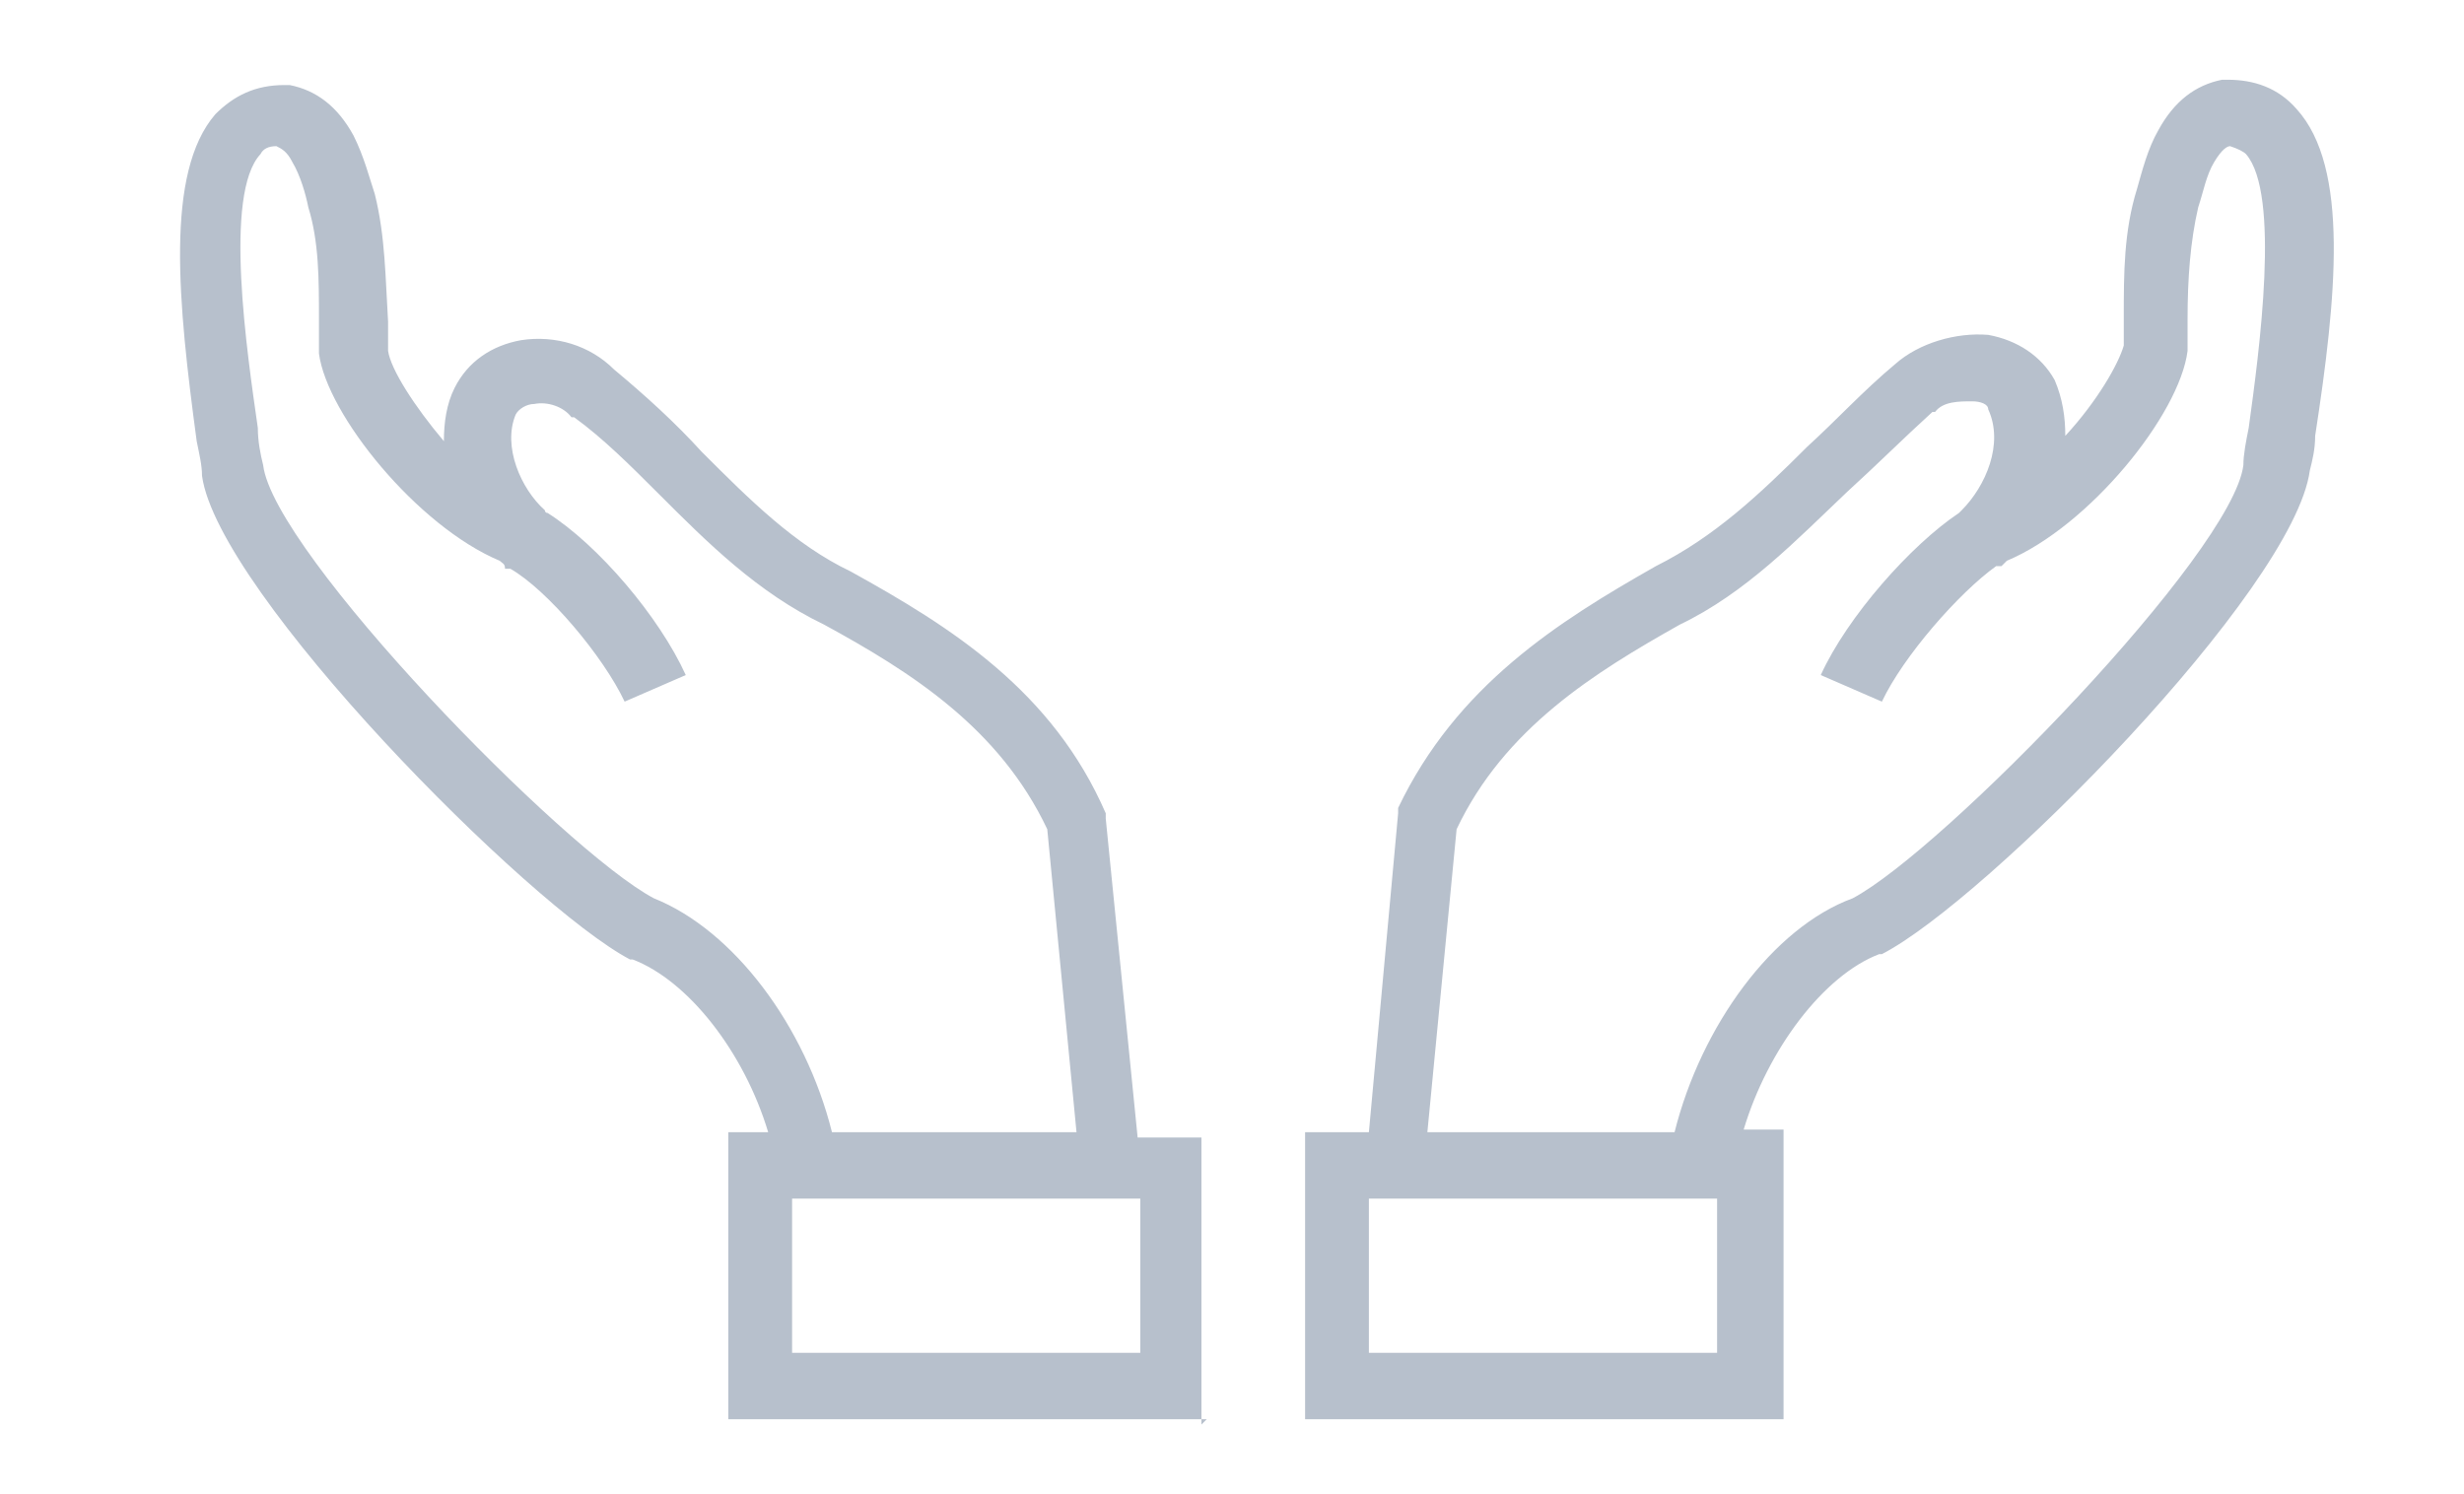 <svg xmlns="http://www.w3.org/2000/svg" id="Livello_1" data-name="Livello 1" viewBox="0 0 92.7 56.2"><defs><style>      .cls-1 {        fill: #b7c0cc;        stroke-width: 0px;      }    </style></defs><path class="cls-1" d="M67.1,53.4h-18v-10.8h2.4l1.1-12v-.2c2.2-4.6,6-7,9.7-9.1,2.2-1.1,3.9-2.7,5.7-4.5,1.1-1,2.1-2.1,3.3-3.1.9-.8,2.3-1.2,3.5-1.1,1.1.2,2,.8,2.5,1.7.3.7.4,1.4.4,2.1,1.2-1.3,2-2.7,2.2-3.4,0-.4,0-.7,0-1.1,0-1.6,0-3.2.5-4.8.2-.7.4-1.5.8-2.2.6-1.1,1.4-1.7,2.4-1.9h.2c1,0,1.9.3,2.6,1.1,2,2.2,1.5,7.1.7,12.3,0,.5-.1.9-.2,1.3-.6,4.5-12.2,16.2-16.1,18.2h-.1c-2.1.8-4.2,3.6-5.1,6.6h1.5v10.8ZM51.5,50.9h13.1v-5.8h-13.1v5.8ZM53.9,42.6h9.1c1-4,3.7-7.7,6.7-8.8,3.4-1.8,14.3-13,14.7-16.3,0-.4.1-.9.2-1.4.4-2.9,1.2-8.8-.1-10.3-.1-.1-.3-.2-.6-.3-.1,0-.3.1-.6.6-.3.5-.4,1.1-.6,1.7-.3,1.3-.4,2.7-.4,4.2,0,.4,0,.8,0,1.2h0c-.3,2.4-3.7,6.6-6.8,7.9,0,0-.1.1-.2.2h-.2c-1.4,1-3.5,3.4-4.3,5.1l-2.3-1c1-2.2,3.4-4.9,5.2-6.1,0,0,0,0,.1-.1.9-.9,1.6-2.5,1-3.8,0-.2-.3-.3-.6-.3-.5,0-1.1,0-1.4.4h-.1c-1.1,1-2.1,2-3.2,3-1.9,1.8-3.8,3.8-6.3,5-3.2,1.8-6.6,3.9-8.4,7.7l-1.1,11.4ZM45.4,53.4h-18v-10.8h1.5c-.9-3-3-5.7-5.1-6.5h-.1c-3.8-2-15.5-13.8-16.1-18.2,0-.4-.1-.8-.2-1.3-.7-5.2-1.2-10.1.7-12.3.7-.7,1.5-1.1,2.6-1.1h.2c1,.2,1.8.8,2.4,1.9.4.8.6,1.6.8,2.2.4,1.6.4,3.2.5,4.8,0,.4,0,.7,0,1.1.1.7,1,2.1,2.1,3.4,0-.7.1-1.4.4-2,.5-1,1.4-1.6,2.5-1.8,1.3-.2,2.6.2,3.5,1.1,1.2,1,2.3,2,3.3,3.1,1.8,1.8,3.5,3.5,5.6,4.5,3.8,2.1,7.6,4.5,9.6,9.1v.2c0,0,1.2,12,1.2,12h2.4v10.8ZM29.8,50.9h13.1v-5.8h-13.1v5.8ZM31.4,42.6h9.1l-1.1-11.4c-1.8-3.8-5.1-5.9-8.4-7.7-2.5-1.2-4.4-3.1-6.2-4.9-1.1-1.1-2.1-2.1-3.2-2.9h-.1c-.3-.4-.9-.6-1.4-.5-.3,0-.6.2-.7.4-.5,1.2.2,2.8,1.1,3.6,0,0,0,.1.1.1,1.9,1.2,4.2,3.9,5.2,6.1l-2.3,1c-.8-1.7-2.9-4.2-4.3-5h-.2c0-.2-.1-.2-.2-.3-3.1-1.3-6.5-5.5-6.8-7.8h0c0-.5,0-.9,0-1.3,0-1.5,0-2.9-.4-4.2-.1-.5-.3-1.2-.6-1.7-.2-.4-.4-.5-.6-.6-.3,0-.5.1-.6.3-1.4,1.5-.5,7.5-.1,10.3,0,.5.1,1,.2,1.4.4,3.3,11.3,14.5,14.7,16.3,3,1.2,5.7,4.8,6.7,8.8Z"></path></svg>